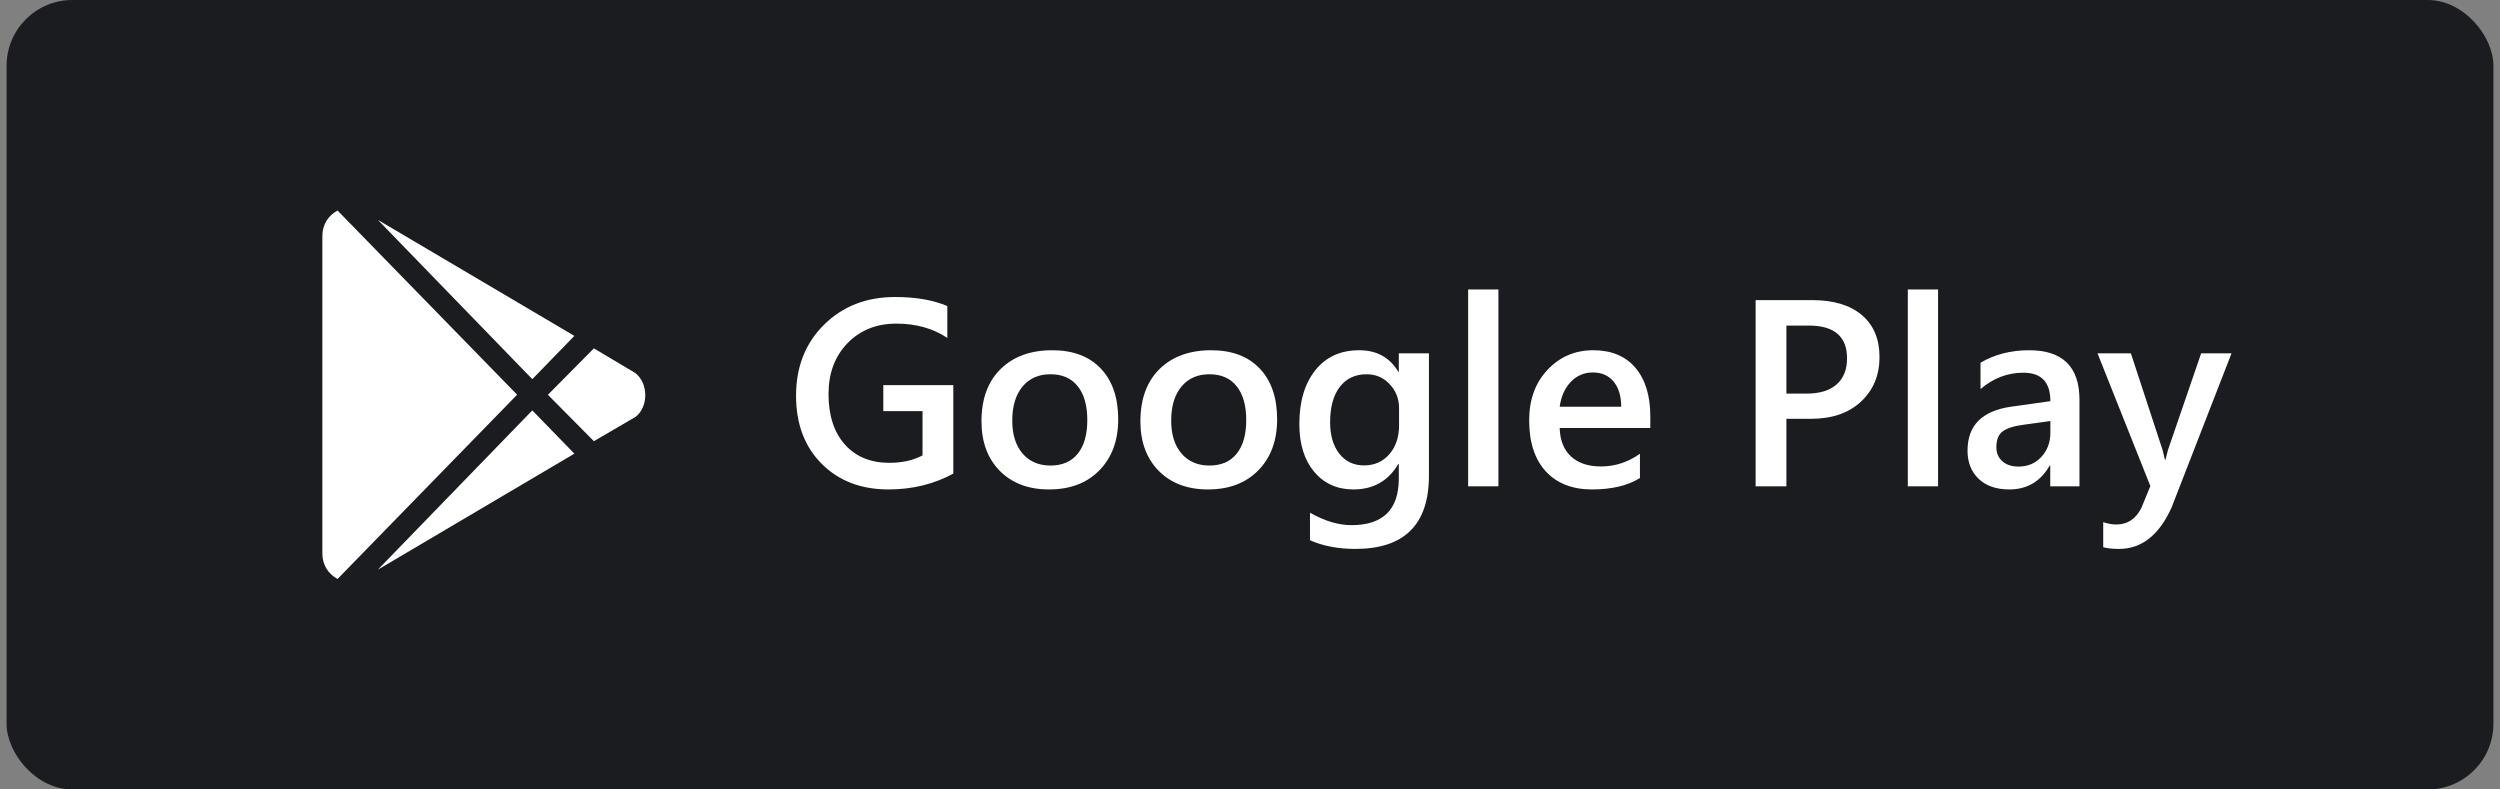 <svg width="152" height="48" viewBox="0 0 152 48" fill="none" xmlns="http://www.w3.org/2000/svg">
<rect x="0" y="0" width="152" height="48" fill="#808080" stroke="none"/>
<rect x="0.4" width="151.2" height="48" rx="4" fill="#1B1C1F"/>
<path d="M34.921 27.582L32.364 24.952L22.974 34.635L34.921 27.582Z" fill="white"/>
<path d="M34.921 20.422L22.974 13.369L32.364 23.053L34.921 20.422Z" fill="white"/>
<path d="M38.665 25.332C39.431 24.706 39.431 23.297 38.614 22.672L36.108 21.18L33.312 24.003L36.108 26.825L38.665 25.332Z" fill="white"/>
<path d="M20.523 35.2L31.441 23.998L20.523 12.801V12.8C19.97 13.098 19.6 13.64 19.6 14.345V33.655C19.6 34.36 19.97 34.902 20.523 35.2Z" fill="white"/>
<path d="M57.961 28.795C56.782 29.437 55.468 29.758 54.021 29.758C52.347 29.758 50.992 29.237 49.955 28.195C48.918 27.153 48.4 25.774 48.4 24.058C48.4 22.305 48.966 20.868 50.097 19.747C51.234 18.621 52.676 18.058 54.424 18.058C55.682 18.058 56.739 18.242 57.597 18.61V20.545C56.729 19.966 55.695 19.676 54.495 19.676C53.289 19.676 52.3 20.074 51.526 20.868C50.758 21.663 50.374 22.692 50.374 23.955C50.374 25.255 50.705 26.279 51.368 27.026C52.032 27.768 52.932 28.14 54.068 28.14C54.847 28.14 55.521 27.989 56.09 27.689V24.997H53.705V23.418H57.961V28.795Z" fill="white"/>
<path d="M63.779 29.758C62.532 29.758 61.534 29.382 60.787 28.629C60.045 27.871 59.674 26.868 59.674 25.621C59.674 24.263 60.06 23.203 60.834 22.439C61.613 21.676 62.66 21.295 63.976 21.295C65.24 21.295 66.224 21.666 66.929 22.408C67.634 23.15 67.987 24.179 67.987 25.495C67.987 26.784 67.605 27.818 66.842 28.597C66.084 29.371 65.063 29.758 63.779 29.758ZM63.866 22.755C63.15 22.755 62.584 23.005 62.168 23.505C61.753 24.005 61.545 24.695 61.545 25.574C61.545 26.421 61.755 27.09 62.176 27.579C62.597 28.063 63.16 28.305 63.866 28.305C64.587 28.305 65.139 28.066 65.524 27.587C65.913 27.108 66.108 26.426 66.108 25.542C66.108 24.653 65.913 23.966 65.524 23.482C65.139 22.997 64.587 22.755 63.866 22.755Z" fill="white"/>
<path d="M73.442 29.758C72.195 29.758 71.197 29.382 70.45 28.629C69.708 27.871 69.337 26.868 69.337 25.621C69.337 24.263 69.724 23.203 70.497 22.439C71.276 21.676 72.324 21.295 73.639 21.295C74.903 21.295 75.887 21.666 76.592 22.408C77.297 23.15 77.65 24.179 77.65 25.495C77.65 26.784 77.268 27.818 76.505 28.597C75.747 29.371 74.726 29.758 73.442 29.758ZM73.529 22.755C72.813 22.755 72.247 23.005 71.832 23.505C71.416 24.005 71.208 24.695 71.208 25.574C71.208 26.421 71.418 27.09 71.84 27.579C72.26 28.063 72.824 28.305 73.529 28.305C74.25 28.305 74.803 28.066 75.187 27.587C75.576 27.108 75.771 26.426 75.771 25.542C75.771 24.653 75.576 23.966 75.187 23.482C74.803 22.997 74.25 22.755 73.529 22.755Z" fill="white"/>
<path d="M86.879 28.921C86.879 31.89 85.387 33.374 82.403 33.374C81.35 33.374 80.432 33.197 79.647 32.845V31.171C80.532 31.676 81.371 31.929 82.166 31.929C84.087 31.929 85.047 30.984 85.047 29.095V28.21H85.016C84.41 29.242 83.5 29.758 82.284 29.758C81.3 29.758 80.505 29.4 79.9 28.684C79.3 27.963 79 26.997 79 25.787C79 24.413 79.324 23.321 79.971 22.511C80.618 21.7 81.508 21.295 82.639 21.295C83.708 21.295 84.5 21.732 85.016 22.605H85.047V21.484H86.879V28.921ZM85.063 25.866V24.816C85.063 24.247 84.874 23.763 84.495 23.363C84.121 22.958 83.653 22.755 83.09 22.755C82.395 22.755 81.85 23.013 81.455 23.529C81.066 24.04 80.871 24.755 80.871 25.676C80.871 26.471 81.058 27.108 81.432 27.587C81.811 28.061 82.311 28.297 82.932 28.297C83.563 28.297 84.076 28.071 84.471 27.618C84.866 27.16 85.063 26.576 85.063 25.866Z" fill="white"/>
<path d="M91.103 29.568H89.263V17.6H91.103V29.568Z" fill="white"/>
<path d="M100.339 26.024H94.829C94.85 26.771 95.079 27.347 95.516 27.753C95.958 28.158 96.563 28.36 97.332 28.36C98.195 28.36 98.987 28.103 99.708 27.587V29.063C98.971 29.526 97.997 29.758 96.787 29.758C95.597 29.758 94.663 29.392 93.984 28.66C93.311 27.924 92.974 26.89 92.974 25.558C92.974 24.3 93.345 23.276 94.087 22.487C94.834 21.692 95.76 21.295 96.866 21.295C97.971 21.295 98.826 21.65 99.432 22.36C100.037 23.071 100.339 24.058 100.339 25.321V26.024ZM98.571 24.729C98.566 24.071 98.41 23.561 98.105 23.197C97.8 22.829 97.379 22.645 96.842 22.645C96.316 22.645 95.868 22.837 95.5 23.221C95.137 23.605 94.913 24.108 94.829 24.729H98.571Z" fill="white"/>
<path d="M108.613 25.463V29.568H106.742V18.247H110.176C111.476 18.247 112.484 18.55 113.2 19.155C113.916 19.761 114.274 20.613 114.274 21.713C114.274 22.813 113.9 23.713 113.153 24.413C112.405 25.113 111.395 25.463 110.121 25.463H108.613ZM108.613 19.795V23.932H109.829C110.634 23.932 111.247 23.745 111.668 23.371C112.089 22.997 112.3 22.471 112.3 21.792C112.3 20.46 111.526 19.795 109.979 19.795H108.613Z" fill="white"/>
<path d="M117.834 29.568H115.995V17.6H117.834V29.568Z" fill="white"/>
<path d="M126.432 29.568H124.655V28.305H124.624C124.066 29.274 123.247 29.758 122.168 29.758C121.374 29.758 120.75 29.542 120.297 29.11C119.85 28.679 119.626 28.108 119.626 27.397C119.626 25.871 120.505 24.982 122.263 24.729L124.663 24.39C124.663 23.237 124.116 22.66 123.021 22.66C122.058 22.66 121.189 22.992 120.416 23.655V22.053C121.268 21.547 122.253 21.295 123.368 21.295C125.41 21.295 126.432 22.3 126.432 24.311V29.568ZM124.663 25.597L122.966 25.834C122.439 25.903 122.042 26.032 121.774 26.221C121.51 26.405 121.379 26.732 121.379 27.2C121.379 27.542 121.5 27.824 121.742 28.045C121.989 28.261 122.318 28.368 122.729 28.368C123.287 28.368 123.747 28.174 124.11 27.784C124.479 27.39 124.663 26.895 124.663 26.3V25.597Z" fill="white"/>
<path d="M135.676 21.484L132.029 30.863C131.271 32.537 130.208 33.374 128.839 33.374C128.455 33.374 128.134 33.34 127.876 33.271V31.747C128.166 31.842 128.429 31.89 128.666 31.89C129.35 31.89 129.86 31.553 130.197 30.879L130.742 29.553L127.529 21.484H129.558L131.484 27.358C131.505 27.432 131.553 27.626 131.626 27.942H131.666C131.692 27.821 131.739 27.632 131.808 27.374L133.829 21.484H135.676Z" fill="white"/>
</svg>
